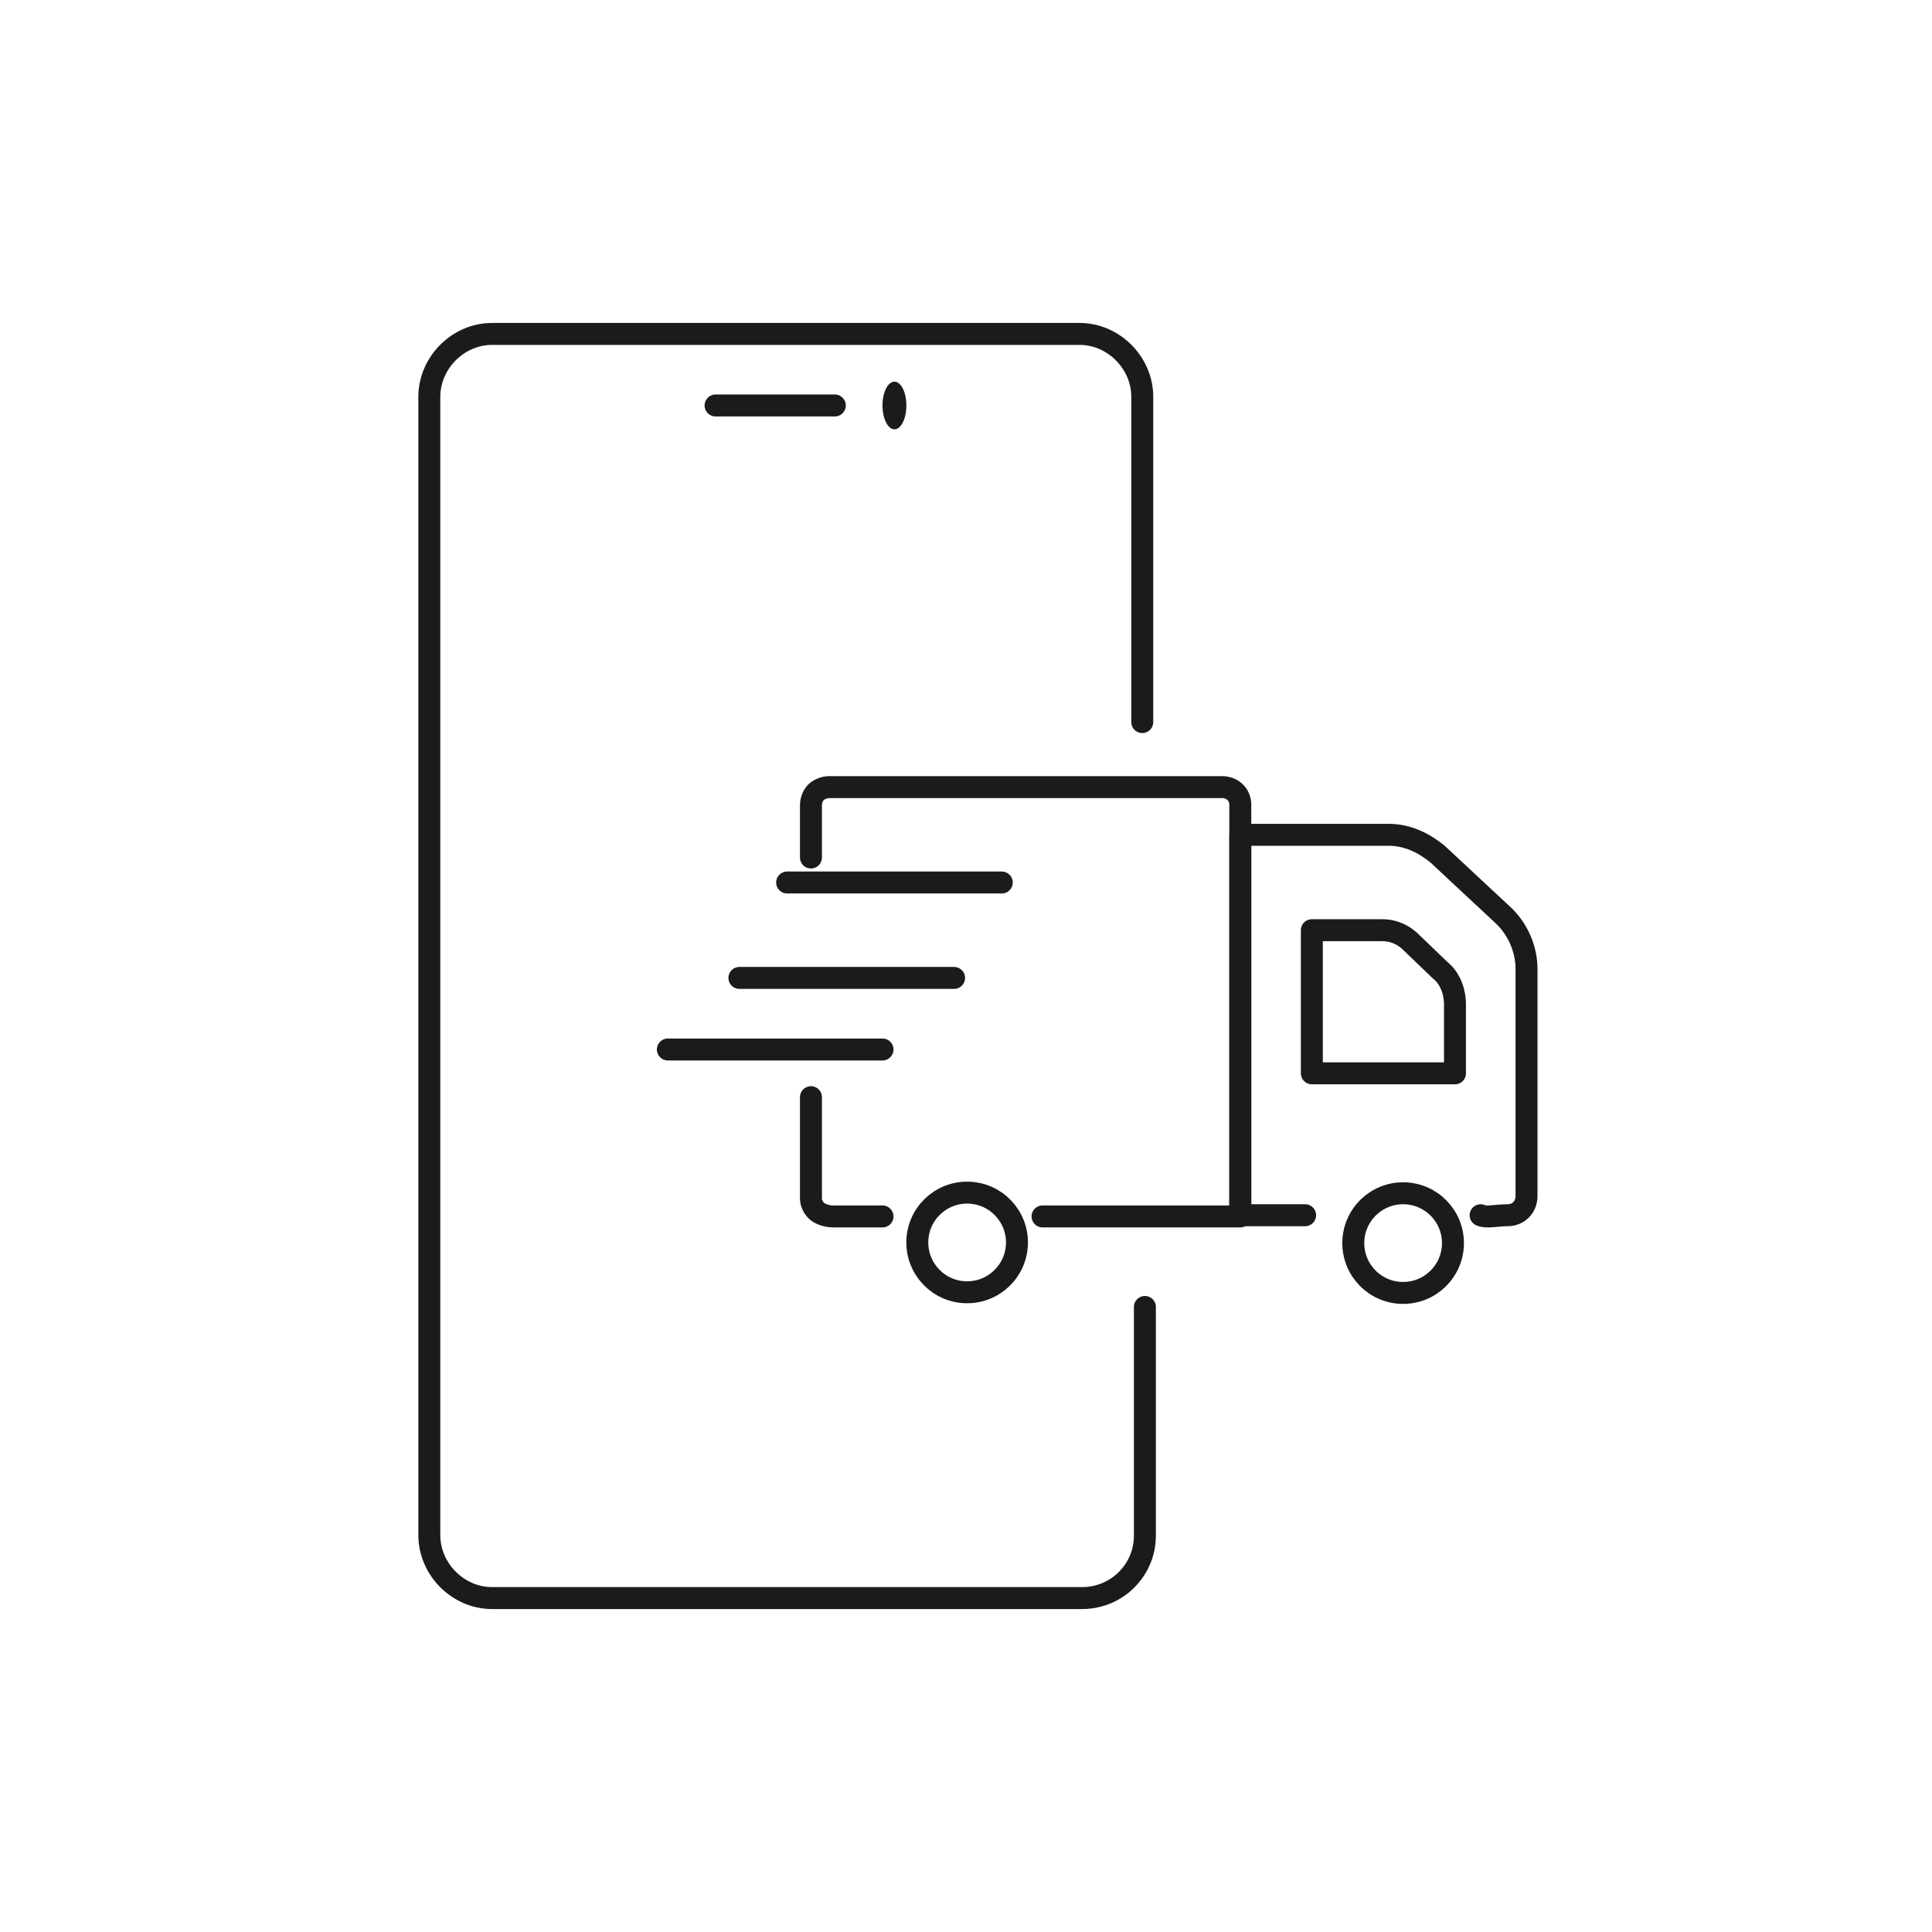 <?xml version="1.0" encoding="UTF-8"?> <svg xmlns="http://www.w3.org/2000/svg" width="88" height="88" viewBox="0 0 88 88" fill="none"><path d="M52.148 59.53C52.148 62.994 52.148 66.459 52.148 69.923C52.148 70.162 52.148 71.118 51.316 71.954C50.84 72.432 50.126 72.79 49.293 72.79H22.41C20.864 72.79 19.555 71.476 19.555 69.923V18.077C19.555 16.524 20.864 15.21 22.41 15.21H49.174C50.721 15.21 52.029 16.524 52.029 18.077C52.029 23.453 52.029 27.514 52.029 32.89" stroke="#1B1B1B" stroke-miterlimit="10" stroke-linecap="round"></path><path d="M32.593 18.469C35.679 18.469 34.938 18.469 38.025 18.469" stroke="#1B1B1B" stroke-miterlimit="10" stroke-linecap="round"></path><path d="M40.741 19.555C41.041 19.555 41.284 19.069 41.284 18.469C41.284 17.869 41.041 17.383 40.741 17.383C40.441 17.383 40.197 17.869 40.197 18.469C40.197 19.069 40.441 19.555 40.741 19.555Z" fill="#1B1B1B"></path><path d="M66.18 56.663C66.202 55.409 65.204 54.375 63.951 54.352C62.698 54.33 61.663 55.328 61.641 56.581C61.618 57.834 62.616 58.869 63.87 58.891C65.123 58.914 66.157 57.916 66.18 56.663Z" stroke="#1B1B1B" stroke-miterlimit="10" stroke-linecap="round" stroke-linejoin="round"></path><path d="M46.321 56.633C46.343 55.379 45.345 54.345 44.092 54.323C42.839 54.3 41.804 55.298 41.782 56.551C41.76 57.805 42.757 58.839 44.011 58.861C45.264 58.884 46.298 57.886 46.321 56.633Z" stroke="#1B1B1B" stroke-miterlimit="10" stroke-linecap="round" stroke-linejoin="round"></path><path d="M36.938 39.054C36.938 39.054 36.938 39.283 36.938 36.652C36.938 36.652 36.938 36.309 37.175 36.081C37.294 35.966 37.531 35.852 37.768 35.852H55.664C56.138 35.852 56.494 36.195 56.494 36.652V55.407C53.531 55.407 50.449 55.407 47.486 55.407" stroke="#1B1B1B" stroke-miterlimit="10" stroke-linecap="round" stroke-linejoin="round"></path><path d="M40.197 55.407C38.922 55.407 39.064 55.407 37.93 55.407C37.93 55.407 37.505 55.407 37.222 55.176C37.08 55.061 36.938 54.829 36.938 54.598C36.938 50.091 36.938 49.975 36.938 49.975" stroke="#1B1B1B" stroke-miterlimit="10" stroke-linecap="round" stroke-linejoin="round"></path><path d="M59.446 55.352C58.462 55.352 57.478 55.352 56.494 55.352C56.494 49.618 56.494 43.883 56.494 38.025C58.339 38.025 61.536 38.025 63.258 38.025C64.119 38.025 64.857 38.399 65.472 38.897L68.547 41.764C69.162 42.388 69.531 43.26 69.531 44.133C69.531 46.501 69.531 51.238 69.531 54.479C69.531 54.978 69.162 55.352 68.67 55.352C68.178 55.352 67.686 55.477 67.44 55.352" stroke="#1B1B1B" stroke-miterlimit="10" stroke-linecap="round" stroke-linejoin="round"></path><path d="M66.272 48.889H59.753V42.37H62.955C63.527 42.37 63.984 42.612 64.328 42.974L65.585 44.181C66.043 44.543 66.272 45.147 66.272 45.75V48.889Z" stroke="#1B1B1B" stroke-miterlimit="10" stroke-linecap="round" stroke-linejoin="round"></path><path d="M35.852 40.197C39.926 40.197 41.556 40.197 45.63 40.197" stroke="#1B1B1B" stroke-miterlimit="10" stroke-linecap="round"></path><path d="M33.679 44.543C37.753 44.543 39.383 44.543 43.457 44.543" stroke="#1B1B1B" stroke-miterlimit="10" stroke-linecap="round"></path><path d="M30.42 47.803C33.33 47.803 37.287 47.803 40.197 47.803" stroke="#1B1B1B" stroke-miterlimit="10" stroke-linecap="round"></path></svg> 